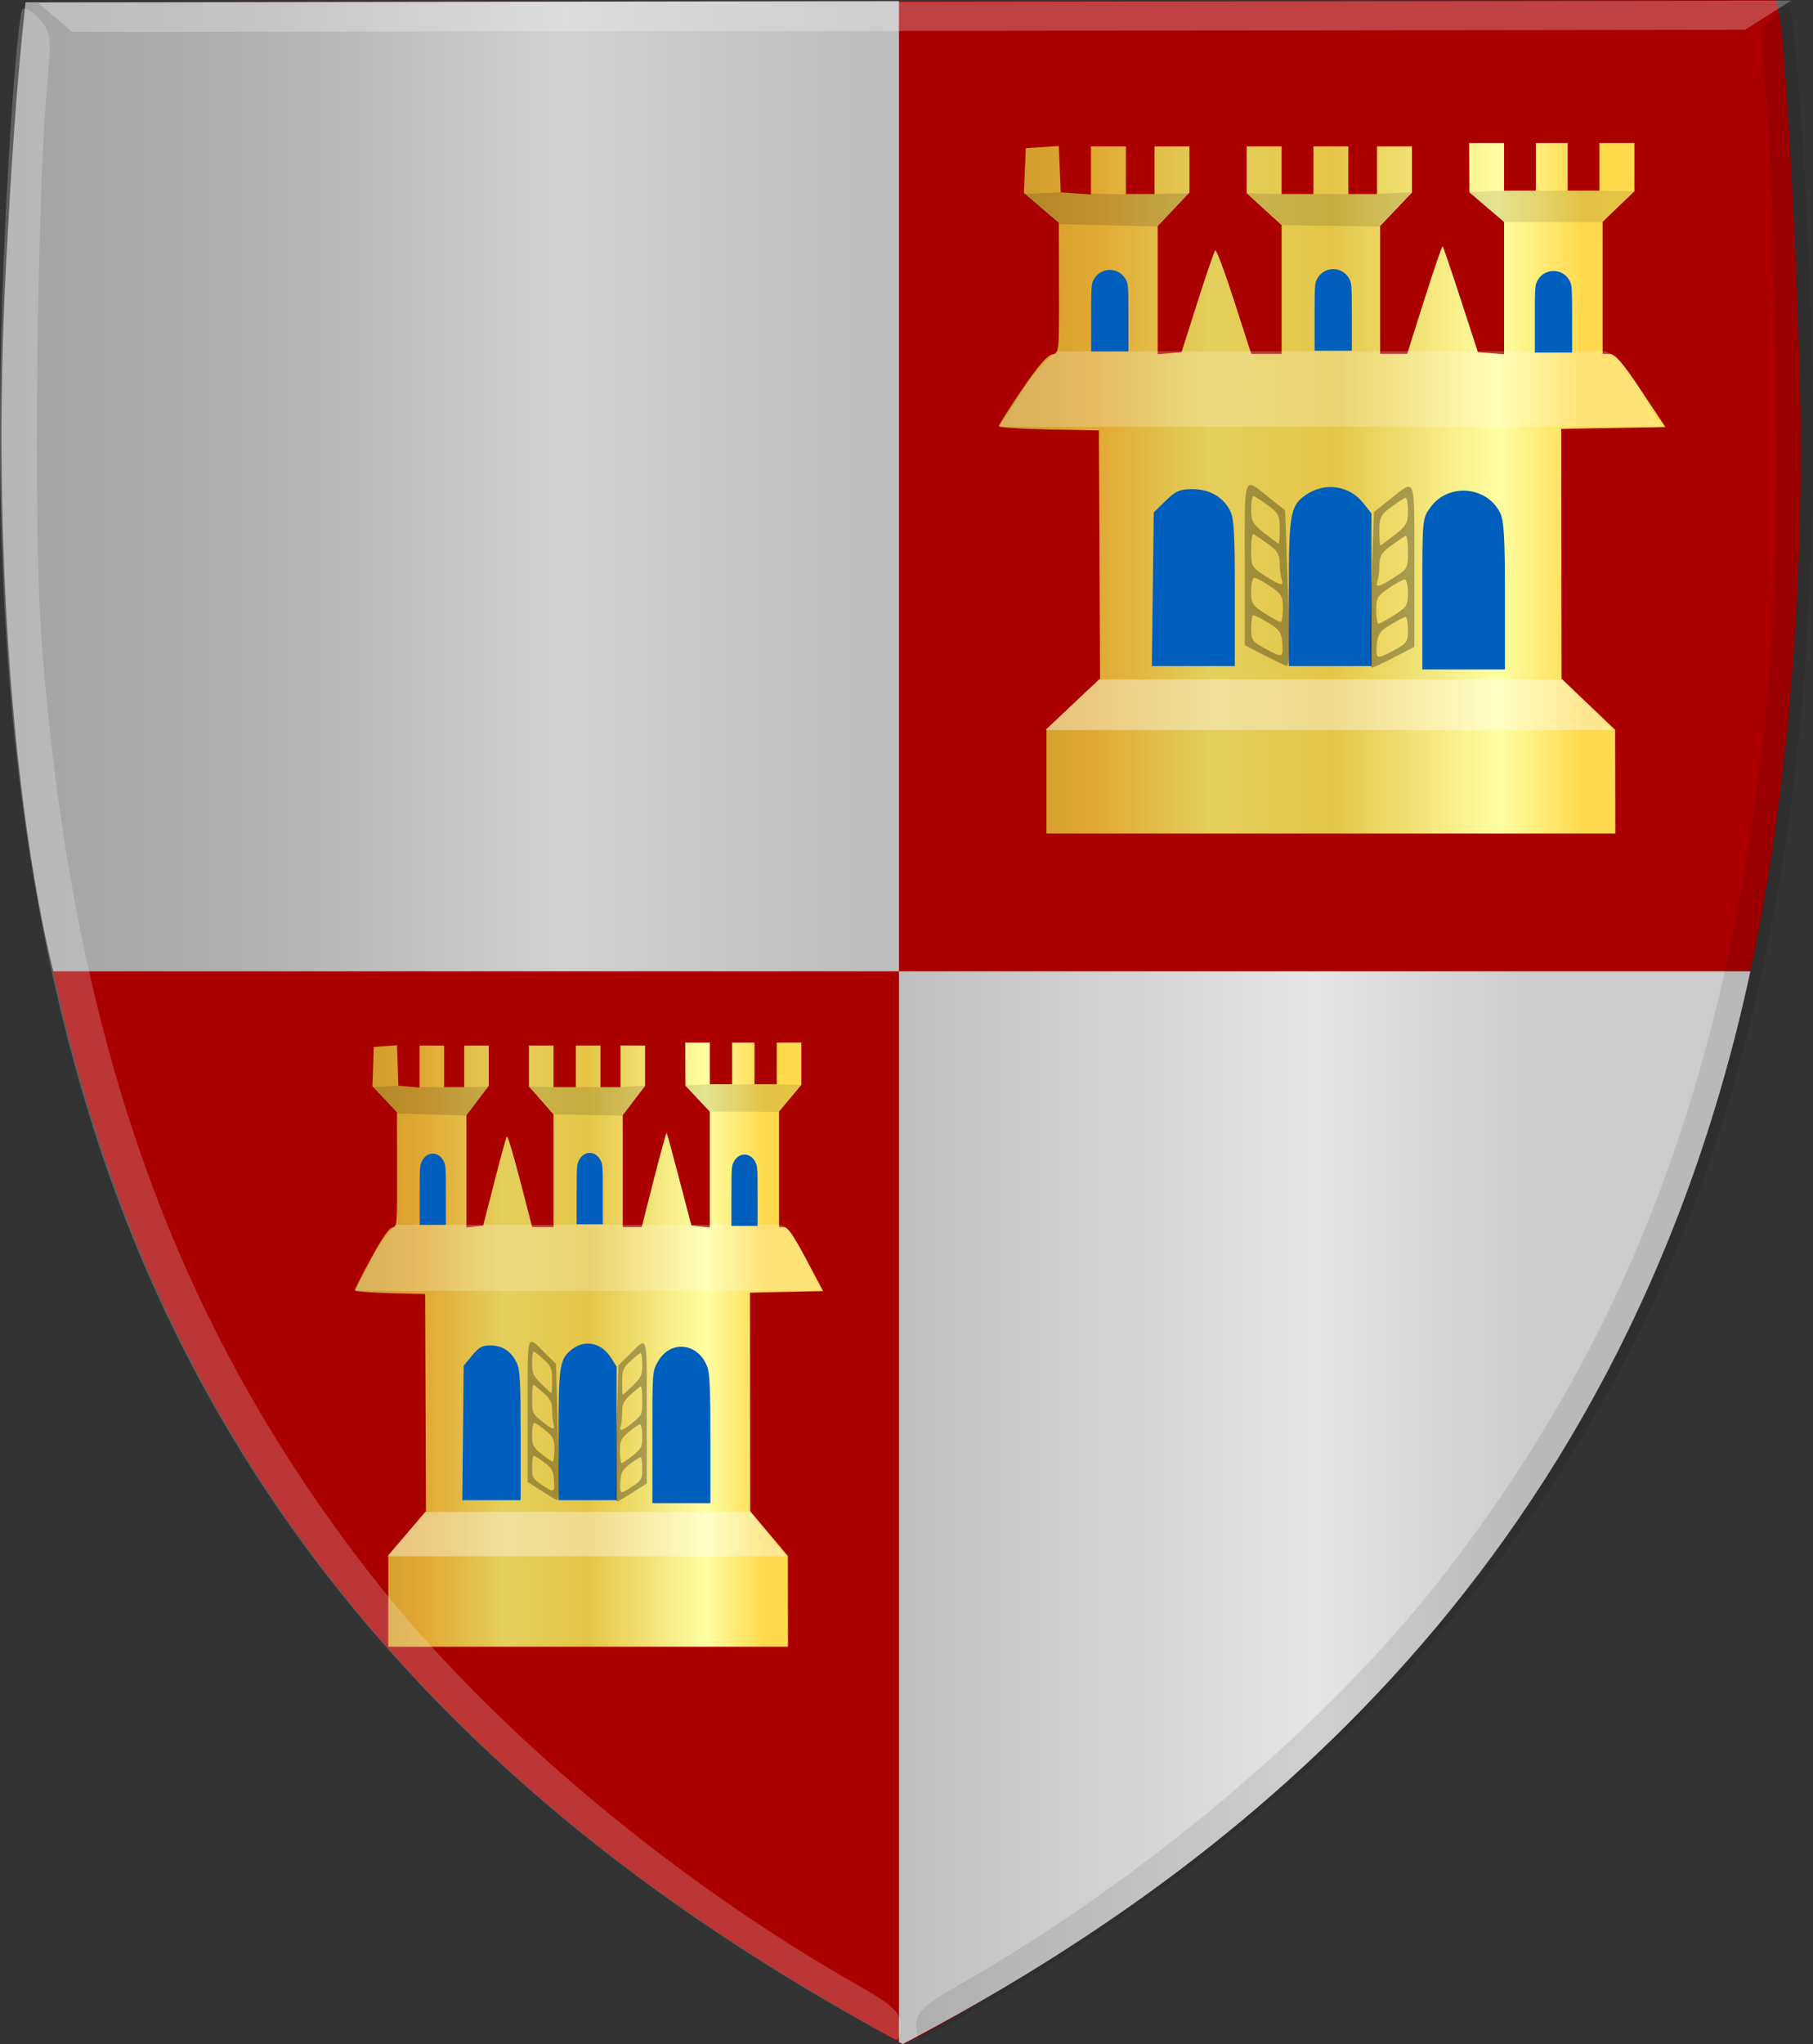 <?xml version="1.0" encoding="UTF-8" standalone="no"?>
<!-- Created with Inkscape (http://www.inkscape.org/) -->

<svg
   xmlns:dc="http://purl.org/dc/elements/1.1/"
   xmlns:cc="http://creativecommons.org/ns#"
   xmlns:rdf="http://www.w3.org/1999/02/22-rdf-syntax-ns#"
   xmlns:svg="http://www.w3.org/2000/svg"
   xmlns="http://www.w3.org/2000/svg"
   xmlns:xlink="http://www.w3.org/1999/xlink"
   xmlns:sodipodi="http://sodipodi.sourceforge.net/DTD/sodipodi-0.dtd"
   xmlns:inkscape="http://www.inkscape.org/namespaces/inkscape"
   width="466.956"
   height="526.182"
   id="svg12339"
   version="1.1"
   inkscape:version="0.48.4 r9939"
   sodipodi:docname="Nieuw document 84">
  <rect width="100%" height="100%" fill="#333333" stroke="none"/>
  <defs
     id="defs12341">
    <linearGradient
       id="linearGradient4053-4-8-3-4-70-2-0">
      <stop
         id="stop4055-9-6-3-5-7-6-2"
         offset="0"
         style="stop-color:#cc992d;stop-opacity:1;" />
      <stop
         id="stop4057-8-0-4-2-91-3-7"
         offset="0.143"
         style="stop-color:#e1a832;stop-opacity:1;" />
      <stop
         style="stop-color:#e5cf5c;stop-opacity:1;"
         offset="0.321"
         id="stop4059-2-1-2-9-5-1-8" />
      <stop
         id="stop4061-4-2-2-12-86-5-8"
         offset="0.5"
         style="stop-color:#e5c547;stop-opacity:1;" />
      <stop
         style="stop-color:#ffffa3;stop-opacity:1;"
         offset="0.75"
         id="stop4063-5-6-0-49-39-9-5" />
      <stop
         id="stop4065-2-0-1-93-45-7-9"
         offset="0.875"
         style="stop-color:#ffd94d;stop-opacity:1;" />
      <stop
         style="stop-color:#ffdb4e;stop-opacity:1;"
         offset="1"
         id="stop4067-9-5-2-76-3-0-7" />
    </linearGradient>
    <linearGradient
       gradientTransform="matrix(-1,0,0,1,2520.032,51.184)"
       gradientUnits="userSpaceOnUse"
       y2="365.428"
       x2="2227.772"
       y1="365.428"
       x1="2061.486"
       id="linearGradient12315-9"
       xlink:href="#linearGradient4053-4-8-3-4-70-2-0"
       inkscape:collect="always" />
    <linearGradient
       id="linearGradient9345-3-2"
       inkscape:collect="always">
      <stop
         id="stop9347-6-5"
         offset="0"
         style="stop-color:#000000;stop-opacity:1;" />
      <stop
         id="stop9349-2-7"
         offset="1"
         style="stop-color:#000000;stop-opacity:0;" />
    </linearGradient>
    <linearGradient
       gradientTransform="matrix(0.611,0,0,0.605,-1433.155,1330.839)"
       gradientUnits="userSpaceOnUse"
       y2="-1658.638"
       x2="3022.334"
       y1="-1658.638"
       x1="2870.666"
       id="linearGradient9351-0-1"
       xlink:href="#linearGradient9345-3-2"
       inkscape:collect="always" />
    <linearGradient
       id="linearGradient4070-8-2-8-8-7">
      <stop
         id="stop4072-1-2-6-4-1"
         offset="0"
         style="stop-color:#a3a3a3;stop-opacity:1;" />
      <stop
         id="stop4074-8-0-7-0-4"
         offset="0.143"
         style="stop-color:#b0b0b0;stop-opacity:1;" />
      <stop
         style="stop-color:#d1d1d1;stop-opacity:1;"
         offset="0.321"
         id="stop4076-6-1-0-3-7" />
      <stop
         id="stop4078-0-2-8-7-6"
         offset="0.5"
         style="stop-color:#bdbdbd;stop-opacity:1;" />
      <stop
         style="stop-color:#e5e5e5;stop-opacity:1;"
         offset="0.75"
         id="stop4080-2-7-1-8-8" />
      <stop
         id="stop4082-4-7-8-3-2"
         offset="0.875"
         style="stop-color:#cccccc;stop-opacity:1;" />
      <stop
         style="stop-color:#cccccc;stop-opacity:1;"
         offset="1"
         id="stop4084-9-0-3-1-3" />
    </linearGradient>
    <linearGradient
       gradientTransform="matrix(-0.69,0,0,0.605,2143.693,1665.42)"
       gradientUnits="userSpaceOnUse"
       y2="-2142.234"
       x2="2670"
       y1="-2142.234"
       x1="2456"
       id="linearGradient9315-4-2-5"
       xlink:href="#linearGradient4070-8-2-8-8-7"
       inkscape:collect="always" />
    <linearGradient
       id="linearGradient8746-8-4-5-7">
      <stop
         id="stop8748-1-1-9-0"
         offset="0"
         style="stop-color:#cc992d;stop-opacity:1;" />
      <stop
         id="stop8750-0-0-1-7"
         offset="0.143"
         style="stop-color:#e1a832;stop-opacity:1;" />
      <stop
         style="stop-color:#e5cf5c;stop-opacity:1;"
         offset="0.321"
         id="stop8752-9-3-8-4" />
      <stop
         id="stop8754-2-7-1-1"
         offset="0.5"
         style="stop-color:#e5c547;stop-opacity:1;" />
      <stop
         style="stop-color:#ffffa3;stop-opacity:1;"
         offset="0.75"
         id="stop8756-4-3-7-2" />
      <stop
         id="stop8758-9-9-8-1"
         offset="0.875"
         style="stop-color:#ffd94d;stop-opacity:1;" />
      <stop
         style="stop-color:#ffdb4e;stop-opacity:1;"
         offset="1"
         id="stop8760-1-5-6-8" />
    </linearGradient>
    <linearGradient
       gradientTransform="matrix(-0.69,0,0,0.605,2142.312,1665.42)"
       gradientUnits="userSpaceOnUse"
       y2="-2128.888"
       x2="2691.651"
       y1="-2128.888"
       x1="2432.349"
       id="linearGradient9307-0-2-7"
       xlink:href="#linearGradient8746-8-4-5-7"
       inkscape:collect="always" />
    <linearGradient
       id="linearGradient9583-0"
       inkscape:collect="always">
      <stop
         id="stop9585-1"
         offset="0"
         style="stop-color:#000000;stop-opacity:1;" />
      <stop
         id="stop9587-1"
         offset="1"
         style="stop-color:#000000;stop-opacity:0;" />
    </linearGradient>
    <linearGradient
       gradientUnits="userSpaceOnUse"
       y2="-2030.148"
       x2="1743.738"
       y1="-2030.148"
       x1="1707.663"
       id="linearGradient9589-2"
       xlink:href="#linearGradient9583-0"
       inkscape:collect="always"
       gradientTransform="matrix(0.69,0,0,0.605,-748.951,1636.373)" />
    <filter
       height="1.233"
       y="-0.117"
       width="1.373"
       x="-0.187"
       id="filter14911-7"
       inkscape:collect="always"
       color-interpolation-filters="sRGB">
      <feGaussianBlur
         id="feGaussianBlur14913-8"
         stdDeviation="0.737"
         inkscape:collect="always" />
    </filter>
    <linearGradient
       id="linearGradient14859"
       inkscape:collect="always">
      <stop
         id="stop14861"
         offset="0"
         style="stop-color:#ffffff;stop-opacity:1;" />
      <stop
         id="stop14863"
         offset="1"
         style="stop-color:#ffffff;stop-opacity:0;" />
    </linearGradient>
    <radialGradient
       gradientUnits="userSpaceOnUse"
       gradientTransform="matrix(1,0,0,1.6,0,-149.283)"
       r="4.735"
       fy="248.805"
       fx="1298.993"
       cy="248.805"
       cx="1298.993"
       id="radialGradient14865"
       xlink:href="#linearGradient14859"
       inkscape:collect="always" />
    <linearGradient
       inkscape:collect="always"
       xlink:href="#linearGradient4070-8-2-8-8-7"
       id="linearGradient13148"
       x1="95.482"
       y1="443.926"
       x2="545.92"
       y2="443.926"
       gradientUnits="userSpaceOnUse" />
    <linearGradient
       inkscape:collect="always"
       xlink:href="#linearGradient4053-4-8-3-4-70-2-0"
       id="linearGradient13156"
       x1="352.349"
       y1="306.388"
       x2="524.037"
       y2="306.388"
       gradientUnits="userSpaceOnUse" />
    <linearGradient
       inkscape:collect="always"
       xlink:href="#linearGradient4053-4-8-3-4-70-2-0"
       id="linearGradient13164"
       x1="186.481"
       y1="526.834"
       x2="307.109"
       y2="526.834"
       gradientUnits="userSpaceOnUse" />
  </defs>
  <sodipodi:namedview
     id="base"
     pagecolor="#ffffff"
     bordercolor="#666666"
     borderopacity="1.0"
     inkscape:pageopacity="0.0"
     inkscape:pageshadow="2"
     inkscape:zoom="0.49497475"
     inkscape:cx="-150.79206"
     inkscape:cy="123.82225"
     inkscape:document-units="px"
     inkscape:current-layer="layer1"
     showgrid="false"
     fit-margin-top="0"
     fit-margin-left="0"
     fit-margin-right="0"
     fit-margin-bottom="0"
     inkscape:window-width="1600"
     inkscape:window-height="837"
     inkscape:window-x="-8"
     inkscape:window-y="-8"
     inkscape:window-maximized="1" />
  <g
     inkscape:label="Laag 1"
     inkscape:groupmode="layer"
     id="layer1"
     transform="translate(-95.093,-180.7)">
    <path
       inkscape:connector-curvature="0"
       id="path3927-4-7"
       d="m 305.681,694.249 c -111.555,-65.754 -175.992,-154.406 -198.893,-273.634 -8.486,-44.179 -11.619,-93.329 -10.284,-145.118 0.916,-35.528 4.644,-81.382 4.999,-89.958 l 0.176,-4.244 225.45,-0.297 225.45,-0.297 0.765,3.662 c 1.471,7.037 4.222,54.418 5.222,89.944 1.458,51.785 -2.127,101.526 -10.504,145.727 -0.665,3.507 -1.306,7.001 -2.101,10.441 -23.183,100.381 -80.068,176.472 -160.666,240.876 -13.829,11.05 -55.661,35.58 -57.706,35.486 -0.329,-0.016 -10.189,-5.68 -21.91,-12.589 z"
       style="fill:#aa0000;fill-opacity:1"
       sodipodi:nodetypes="csssccccssssccc" />
    <path
       style="fill:url(#linearGradient13148);stroke:none;fill-opacity:1.0"
       d="m 101.673,181.288 224.961,-0.317 0,249.775 219.286,0 c -33.895,157.552 -138.48,234.212 -218.317,276.135 l -0.968,-0.505 0,-275.63 -217.809,0 c -9.434,-38.058 -16.221,-106.807 -12.127,-182.854 1.165,-21.646 2.485,-44.021 4.974,-66.605 z"
       id="path11789"
       inkscape:connector-curvature="0"
       sodipodi:nodetypes="ccccccccsc" />
    <path
       inkscape:connector-curvature="0"
       id="path3971-2-8-4-4-7-4"
       d="m 351.121,695.145 c 99.734,-58.699 162.551,-136.388 190.714,-235.862 19.039,-67.249 24.298,-143.154 17.173,-247.875 -1.036,-15.221 -2.377,-28.233 -2.981,-28.916 -0.604,-0.682 -2.566,0.419 -4.362,2.448 -3.035,3.43 -3.167,4.718 -1.887,18.34 2.608,27.739 3.688,114.209 1.76,140.827 -7.404,102.201 -33.205,175.973 -84.661,242.079 -29.796,38.279 -76.779,78.034 -124.406,105.266 -9.277,5.304 -11.424,7.271 -11.42,10.456 0,2.158 0.537,3.863 1.187,3.789 0.65,-0.074 9.147,-4.821 18.882,-10.551 z"
       style="fill:#000000;fill-opacity:0.094" />
    <path
       inkscape:connector-curvature="0"
       id="path3995-3-6-8-0-7"
       d="m 104.883,181.454 8.848,7.483 430.826,-0.567 11.821,-7.511 z"
       style="fill:#ffffff;fill-opacity:0.255;stroke:none" />
    <path
       style="fill:url(#linearGradient13164);fill-opacity:1.0"
       d="m 195.097,592.838 0,-11.752 4.853,-5.677 4.853,-5.677 -0.108,-27.963 -0.108,-27.963 -9.059,-0.211 c -4.982,-0.116 -9.053,-0.461 -9.047,-0.766 0.01,-0.305 1.889,-4.003 4.183,-8.216 2.802,-5.145 4.593,-7.742 5.453,-7.906 1.274,-0.243 1.28,-0.318 1.253,-14.939 l -0.027,-14.695 -3.16,-3.369 -3.16,-3.369 0.168,-5.059 0.168,-5.059 2.993,-0.23 2.993,-0.23 0.171,5.21 0.171,5.21 2.732,0.234 2.732,0.234 0,-5.405 0,-5.405 3.163,0 3.163,0 0,5.363 0,5.363 2.588,0 2.588,0 0,-5.363 0,-5.363 3.163,0 3.163,0 0,5.2 0,5.2 -2.876,3.773 -2.876,3.773 0,14.44 0,14.44 2.157,-0.238 2.157,-0.238 2.876,-11.241 c 1.582,-6.182 3.035,-11.45 3.229,-11.707 0.194,-0.256 1.74,4.888 3.435,11.432 l 3.082,11.898 2.748,0 2.748,0 0,-14.497 0,-14.497 -3.163,-3.6 -3.163,-3.6 0,-5.27 0,-5.27 3.163,0 3.163,0 0,5.363 0,5.363 2.876,0 2.876,0 0,-5.363 0,-5.363 3.163,0 3.163,0 0,5.363 0,5.363 2.588,0 2.588,0 0,-5.363 0,-5.363 3.163,0 3.163,0 0,5.2 0,5.2 -2.876,3.773 -2.876,3.773 0,14.394 0,14.394 2.444,0 2.444,0 3.117,-12.252 c 1.714,-6.739 3.206,-12.134 3.315,-11.989 0.109,0.145 1.588,5.574 3.287,12.064 l 3.089,11.8 2.366,0.236 2.366,0.236 0,-14.897 0,-14.897 -3.136,-3.342 -3.136,-3.342 -0.027,-5.554 -0.027,-5.554 3.163,0 3.163,0 0,5.363 0,5.363 2.876,0 2.876,0 0,-5.363 0,-5.363 2.876,0 2.876,0 0,5.363 0,5.363 2.876,0 2.876,0 0,-5.363 0,-5.363 3.163,0 3.163,0 0,5.437 0,5.437 -2.876,3.444 -2.876,3.444 0,14.868 0,14.868 1.294,0.019 c 0.982,0.015 2.352,2.001 5.681,8.236 l 4.386,8.216 -9.419,0.21 -9.419,0.21 0.027,28.137 0.027,28.136 4.846,5.746 4.846,5.746 0.015,11.683 0.015,11.683 -51.476,0 -51.475,0 0,-11.752 z"
       id="path11999-1"
       inkscape:connector-curvature="0" />
    <path
       style="fill:#005ebd;fill-opacity:1"
       d="m 203.191,488.399 c 0,-7.372 0.021,-7.682 0.591,-8.828 1.264,-2.542 4.292,-2.542 5.556,0 0.57,1.146 0.591,1.456 0.591,8.828 l 0,7.64 -3.369,0 -3.369,0 0,-7.64 z"
       id="path12118-3"
       inkscape:connector-curvature="0" />
    <path
       style="fill:#005ebd;fill-opacity:1"
       d="m 263.117,550.668 c 0,-16.974 0,-16.974 1.453,-19.512 3.199,-5.587 10.272,-4.85 12.667,1.32 0.652,1.68 0.833,5.738 0.833,18.656 l 0,16.51 -7.477,0 -7.477,0 0,-16.974 z m -48.774,-1.09 0.174,-17.298 2.148,-2.621 c 1.796,-2.191 2.583,-2.621 4.8,-2.621 3.073,0 5.443,1.618 6.777,4.627 0.793,1.787 0.941,4.726 0.941,18.666 l 0,16.545 -7.507,0 -7.508,0 0.174,-17.298 z m 24.618,0.788 c 0,-17.69 0.257,-19.572 2.999,-21.965 3.467,-3.026 7.929,-2.256 10.499,1.811 l 1.457,2.306 0,17.179 0,17.179 -7.477,0 -7.477,0 0,-16.51 z"
       id="path12056-9"
       inkscape:connector-curvature="0" />
    <path
       style="fill:#000000;fill-opacity:0.307"
       d="m 234.58,564.485 -3.595,-2.304 0,-18.401 c 0,-20.697 -0.346,-19.561 4.494,-14.747 l 2.807,2.791 0.376,12.687 c 0.489,16.52 0.474,22.417 -0.056,22.34 -0.237,-0.034 -2.049,-1.099 -4.026,-2.366 z m 3.198,-2.724 c -0.152,-2.426 -0.524,-3.113 -2.479,-4.584 -1.265,-0.952 -2.495,-1.736 -2.732,-1.743 -0.237,-0.01 -0.431,1.298 -0.431,2.901 0,2.66 0.212,3.056 2.444,4.549 3.288,2.2 3.403,2.159 3.198,-1.123 z m 0.109,-7.862 c 0,-2.728 -0.245,-3.261 -2.289,-4.98 -1.259,-1.059 -2.553,-1.925 -2.876,-1.925 -0.323,0 -0.587,1.359 -0.587,3.021 0,2.737 0.23,3.204 2.444,4.973 1.344,1.073 2.639,1.955 2.876,1.959 0.237,0.01 0.431,-1.367 0.431,-3.048 z m -0.226,-6.584 c -0.192,-0.666 -0.352,-2.304 -0.356,-3.639 -0.01,-1.946 -0.433,-2.807 -2.157,-4.343 -1.182,-1.053 -2.344,-2.03 -2.581,-2.171 -0.237,-0.141 -0.431,1.462 -0.431,3.561 0,3.671 0.093,3.891 2.444,5.78 2.856,2.294 3.562,2.479 3.081,0.811 z m -0.349,-11.325 c 0,-3.007 -0.22,-3.546 -2.188,-5.363 -1.203,-1.111 -2.368,-2.019 -2.588,-2.019 -0.22,0 -0.4,1.349 -0.4,2.998 0,2.635 0.292,3.285 2.414,5.363 1.328,1.3 2.492,2.365 2.588,2.365 0.096,0 0.174,-1.504 0.174,-3.343 z"
       id="path12068-6-3"
       inkscape:connector-curvature="0" />
    <path
       style="fill:#000000;fill-opacity:0.307"
       d="m 258.075,564.872 3.595,-2.304 0,-18.401 c 0,-20.697 0.346,-19.561 -4.494,-14.747 l -2.807,2.791 -0.376,12.687 c -0.489,16.52 -0.474,22.417 0.056,22.34 0.237,-0.034 2.049,-1.099 4.026,-2.366 z m -3.198,-2.724 c 0.152,-2.426 0.524,-3.113 2.479,-4.584 1.265,-0.952 2.495,-1.736 2.732,-1.743 0.237,-0.01 0.431,1.298 0.431,2.901 0,2.66 -0.212,3.056 -2.444,4.549 -3.288,2.2 -3.403,2.159 -3.198,-1.123 z m -0.109,-7.862 c 0,-2.728 0.245,-3.261 2.289,-4.98 1.259,-1.059 2.553,-1.925 2.876,-1.925 0.323,0 0.587,1.359 0.587,3.021 0,2.737 -0.23,3.204 -2.444,4.973 -1.344,1.073 -2.639,1.955 -2.876,1.959 -0.237,0.01 -0.431,-1.367 -0.431,-3.048 z m 0.226,-6.584 c 0.192,-0.666 0.352,-2.304 0.356,-3.639 0.01,-1.946 0.433,-2.807 2.157,-4.343 1.182,-1.053 2.344,-2.03 2.581,-2.171 0.237,-0.141 0.431,1.462 0.431,3.561 0,3.671 -0.093,3.891 -2.444,5.78 -2.856,2.294 -3.562,2.479 -3.081,0.811 z m 0.349,-11.325 c 0,-3.007 0.22,-3.546 2.188,-5.363 1.203,-1.111 2.368,-2.019 2.588,-2.019 0.22,0 0.4,1.349 0.4,2.998 0,2.635 -0.292,3.285 -2.414,5.363 -1.328,1.3 -2.492,2.365 -2.588,2.365 -0.096,0 -0.174,-1.504 -0.174,-3.343 z"
       id="path12068-6-9-9"
       inkscape:connector-curvature="0" />
    <path
       style="fill:#ffffff;fill-opacity:0.382;stroke:none"
       d="m 194.91,581.306 9.659,-11.415 83.845,0 9.346,11.415 z"
       id="path12112-3"
       inkscape:connector-curvature="0" />
    <path
       style="fill:#ffffff;fill-opacity:0.226;stroke:none"
       d="m 186.48,513.009 c 3.349,-5.716 5.256,-11.799 10.527,-17.026 l 99.007,0 c 3.526,0.835 7.052,10.078 10.579,17.026 l -121.192,0 z"
       id="path12114-6"
       inkscape:connector-curvature="0"
       sodipodi:nodetypes="cccccc" />
    <path
       style="fill:#005ebd;fill-opacity:1"
       d="m 243.625,488.217 c 0,-7.372 0.021,-7.682 0.591,-8.828 1.264,-2.542 4.292,-2.542 5.556,0 0.57,1.146 0.591,1.456 0.591,8.828 l 0,7.64 -3.369,0 -3.369,0 0,-7.64 z"
       id="path12118-8-5"
       inkscape:connector-curvature="0" />
    <path
       style="fill:#005ebd;fill-opacity:1"
       d="m 283.483,488.631 c 0,-7.372 0.021,-7.682 0.591,-8.828 1.264,-2.542 4.291,-2.542 5.556,0 0.57,1.146 0.591,1.456 0.591,8.828 l 0,7.64 -3.369,0 -3.369,0 0,-7.64 z"
       id="path12118-0-5"
       inkscape:connector-curvature="0" />
    <path
       style="fill:#000000;fill-opacity:0.146;stroke:none"
       d="m 191.153,460.559 6.214,6.772 17.665,0.547 5.905,-7.456 -6.214,0.137 -5.238,0.068 -6.265,-0.137 -5.546,-0.332 z"
       id="path12145-4"
       inkscape:connector-curvature="0"
       sodipodi:nodetypes="ccccccccc" />
    <path
       style="fill:#000000;fill-opacity:0.127;stroke:none"
       d="m 231.413,460.388 6.291,7.182 17.691,0.308 5.82,-7.736 -6.3,0.387 -5.174,0.025 -6.336,0 -5.774,0.024 z"
       id="path12147-0"
       inkscape:connector-curvature="0" />
    <path
       style="fill:#000000;fill-opacity:0.108;stroke:none"
       d="m 271.618,460.118 6.318,6.747 17.756,0.073 5.81,-7.013 -6.445,-0.121 -5.628,0 -5.828,0.048 -5.774,-0.048 z"
       id="path12149-5"
       inkscape:connector-curvature="0" />
    <path
       style="fill:url(#linearGradient13156);fill-opacity:1.0"
       d="m 364.613,381.823 0,-13.432 6.907,-6.488 6.907,-6.488 -0.153,-31.959 -0.153,-31.959 -12.893,-0.241 c -7.091,-0.133 -12.886,-0.527 -12.877,-0.876 0.011,-0.349 2.688,-4.574 5.954,-9.39 3.988,-5.88 6.537,-8.848 7.761,-9.036 1.814,-0.278 1.823,-0.363 1.784,-17.074 l -0.039,-16.794 -4.498,-3.85 -4.498,-3.85 0.239,-5.781 0.239,-5.781 4.259,-0.263 4.259,-0.263 0.243,5.955 0.243,5.955 3.888,0.267 3.888,0.267 0,-6.177 0,-6.177 4.502,0 4.502,0 0,6.129 0,6.129 3.684,0 3.684,0 0,-6.129 0,-6.129 4.502,0 4.502,0 0,5.943 0,5.943 -4.093,4.312 -4.093,4.312 0,16.503 0,16.503 3.07,-0.272 3.07,-0.272 4.093,-12.847 c 2.251,-7.066 4.319,-13.086 4.595,-13.38 0.276,-0.293 2.476,5.587 4.888,13.066 l 4.386,13.598 3.911,0 3.911,0 0,-16.569 0,-16.569 -4.502,-4.114 -4.502,-4.114 0,-6.023 0,-6.023 4.502,0 4.502,0 0,6.129 0,6.129 4.093,0 4.093,0 0,-6.129 0,-6.129 4.502,0 4.502,0 0,6.129 0,6.129 3.684,0 3.684,0 0,-6.129 0,-6.129 4.502,0 4.502,0 0,5.943 0,5.943 -4.093,4.312 -4.093,4.312 0,16.45 0,16.45 3.479,0 3.479,0 4.437,-14.003 c 2.44,-7.702 4.564,-13.868 4.719,-13.702 0.155,0.166 2.26,6.37 4.679,13.788 l 4.397,13.486 3.368,0.269 3.368,0.269 0,-17.026 0,-17.026 -4.464,-3.82 -4.464,-3.82 -0.039,-6.348 -0.039,-6.348 4.502,0 4.502,0 0,6.129 0,6.129 4.093,0 4.093,0 0,-6.129 0,-6.129 4.093,0 4.093,0 0,6.129 0,6.129 4.093,0 4.093,0 0,-6.129 0,-6.129 4.502,0 4.502,0 0,6.214 0,6.214 -4.093,3.936 -4.093,3.936 0,16.993 0,16.993 1.842,0.022 c 1.398,0.017 3.348,2.287 8.085,9.413 l 6.243,9.39 -13.406,0.24 -13.406,0.24 0.039,32.157 0.039,32.157 6.897,6.567 6.897,6.567 0.022,13.353 0.022,13.353 -73.265,0 -73.265,0 0,-13.432 z"
       id="path11999-1-5"
       inkscape:connector-curvature="0" />
    <path
       style="fill:#005ebd;fill-opacity:1"
       d="m 376.133,262.46 c 0,-8.426 0.03,-8.78 0.841,-10.09 1.8,-2.906 6.108,-2.906 7.908,0 0.811,1.31 0.841,1.664 0.841,10.09 l 0,8.732 -4.795,0 -4.795,0 0,-8.732 z"
       id="path12118-3-2"
       inkscape:connector-curvature="0" />
    <path
       style="fill:#005ebd;fill-opacity:1"
       d="m 461.425,333.628 c 0,-19.399 0,-19.399 2.069,-22.3 4.553,-6.385 14.62,-5.543 18.029,1.509 0.928,1.92 1.186,6.558 1.186,21.322 l 0,18.869 -10.642,0 -10.642,0 0,-19.399 z m -69.42,-1.246 0.248,-19.77 3.058,-2.996 c 2.556,-2.504 3.677,-2.996 6.832,-2.996 4.374,0 7.746,1.849 9.646,5.288 1.128,2.043 1.339,5.401 1.339,21.334 l 0,18.909 -10.685,0 -10.685,0 0.248,-19.77 z m 35.039,0.901 c 0,-20.218 0.366,-22.369 4.268,-25.104 4.935,-3.459 11.285,-2.579 14.943,2.07 l 2.073,2.635 0,19.634 0,19.634 -10.642,0 -10.642,0 0,-18.869 z"
       id="path12056-9-5"
       inkscape:connector-curvature="0" />
    <path
       style="fill:#000000;fill-opacity:0.307"
       d="m 420.809,349.419 -5.116,-2.633 0,-21.03 c 0,-23.654 -0.493,-22.356 6.396,-16.855 l 3.995,3.19 0.535,14.5 c 0.696,18.881 0.675,25.62 -0.079,25.532 -0.338,-0.039 -2.916,-1.256 -5.73,-2.704 z m 4.552,-3.113 c -0.216,-2.772 -0.745,-3.558 -3.529,-5.239 -1.801,-1.088 -3.551,-1.984 -3.888,-1.992 -0.338,-0.011 -0.614,1.484 -0.614,3.315 0,3.041 0.302,3.492 3.479,5.199 4.68,2.514 4.844,2.468 4.552,-1.284 z m 0.155,-8.986 c 0,-3.118 -0.348,-3.727 -3.258,-5.691 -1.792,-1.21 -3.634,-2.2 -4.093,-2.2 -0.459,0 -0.835,1.554 -0.835,3.453 0,3.128 0.327,3.662 3.479,5.683 1.913,1.227 3.755,2.234 4.093,2.239 0.338,0.011 0.614,-1.563 0.614,-3.483 z m -0.322,-7.525 c -0.273,-0.762 -0.501,-2.633 -0.507,-4.159 -0.012,-2.224 -0.617,-3.208 -3.07,-4.963 -1.683,-1.204 -3.336,-2.32 -3.674,-2.481 -0.338,-0.161 -0.614,1.671 -0.614,4.07 0,4.196 0.132,4.447 3.479,6.606 4.064,2.621 5.069,2.834 4.385,0.927 z m -0.497,-12.943 c 0,-3.437 -0.313,-4.053 -3.114,-6.129 -1.712,-1.27 -3.37,-2.308 -3.684,-2.308 -0.313,0 -0.57,1.542 -0.57,3.427 0,3.011 0.416,3.754 3.436,6.129 1.89,1.486 3.547,2.703 3.684,2.703 0.136,0 0.248,-1.72 0.248,-3.821 z"
       id="path12068-6-3-2"
       inkscape:connector-curvature="0" />
    <path
       style="fill:#000000;fill-opacity:0.307"
       d="m 454.249,349.861 5.116,-2.633 0,-21.03 c 0,-23.654 0.493,-22.356 -6.396,-16.855 l -3.995,3.19 -0.535,14.5 c -0.696,18.881 -0.675,25.62 0.079,25.532 0.338,-0.039 2.916,-1.256 5.73,-2.704 z m -4.552,-3.113 c 0.216,-2.772 0.745,-3.558 3.529,-5.239 1.801,-1.087 3.551,-1.984 3.888,-1.992 0.338,-0.011 0.614,1.484 0.614,3.315 0,3.041 -0.302,3.492 -3.479,5.199 -4.68,2.514 -4.844,2.468 -4.552,-1.284 z m -0.155,-8.986 c 0,-3.118 0.348,-3.727 3.258,-5.691 1.792,-1.21 3.634,-2.2 4.093,-2.2 0.459,0 0.835,1.554 0.835,3.453 0,3.128 -0.327,3.662 -3.479,5.683 -1.913,1.227 -3.755,2.234 -4.093,2.239 -0.338,0.011 -0.614,-1.563 -0.614,-3.483 z m 0.322,-7.525 c 0.273,-0.762 0.501,-2.633 0.507,-4.159 0.012,-2.224 0.617,-3.208 3.07,-4.963 1.683,-1.204 3.336,-2.32 3.674,-2.481 0.338,-0.161 0.614,1.671 0.614,4.07 0,4.196 -0.132,4.447 -3.479,6.606 -4.064,2.621 -5.069,2.834 -4.385,0.927 z m 0.497,-12.943 c 0,-3.437 0.313,-4.053 3.114,-6.129 1.712,-1.269 3.37,-2.308 3.684,-2.308 0.313,0 0.57,1.542 0.57,3.427 0,3.011 -0.416,3.754 -3.436,6.129 -1.89,1.486 -3.547,2.703 -3.684,2.703 -0.136,0 -0.248,-1.72 -0.248,-3.821 z"
       id="path12068-6-9-9-0"
       inkscape:connector-curvature="0" />
    <path
       style="fill:#ffffff;fill-opacity:0.382;stroke:none"
       d="m 364.347,368.643 13.747,-13.046 119.336,0 13.302,13.046 z"
       id="path12112-3-6"
       inkscape:connector-curvature="0" />
    <path
       style="fill:#ffffff;fill-opacity:0.226;stroke:none"
       d="m 352.348,290.587 c 4.766,-6.533 7.481,-13.485 14.983,-19.459 l 140.917,0 c 5.019,0.954 10.038,11.518 15.057,19.459 l -172.491,0 z"
       id="path12114-6-7"
       inkscape:connector-curvature="0"
       sodipodi:nodetypes="cccccc" />
    <path
       style="fill:#005ebd;fill-opacity:1"
       d="m 433.682,262.252 c 0,-8.426 0.03,-8.779 0.841,-10.09 1.8,-2.906 6.108,-2.906 7.908,0 0.811,1.31 0.841,1.664 0.841,10.09 l 0,8.732 -4.795,0 -4.795,0 0,-8.732 z"
       id="path12118-8-5-2"
       inkscape:connector-curvature="0" />
    <path
       style="fill:#005ebd;fill-opacity:1"
       d="m 490.412,262.725 c 0,-8.426 0.03,-8.779 0.841,-10.09 1.8,-2.906 6.108,-2.906 7.908,0 0.811,1.31 0.841,1.664 0.841,10.09 l 0,8.732 -4.795,0 -4.795,0 0,-8.732 z"
       id="path12118-0-5-8"
       inkscape:connector-curvature="0" />
    <path
       style="fill:#000000;fill-opacity:0.146;stroke:none"
       d="m 358.999,230.642 8.844,7.74 25.143,0.625 8.405,-8.521 -8.844,0.156 -7.455,0.078 -8.917,-0.156 -7.894,-0.38 z"
       id="path12145-4-0"
       inkscape:connector-curvature="0"
       sodipodi:nodetypes="ccccccccc" />
    <path
       style="fill:#000000;fill-opacity:0.127;stroke:none"
       d="m 416.301,230.447 8.953,8.209 25.18,0.352 8.284,-8.841 -8.967,0.442 -7.365,0.028 -9.019,0 -8.217,0.028 z"
       id="path12147-0-0"
       inkscape:connector-curvature="0" />
    <path
       style="fill:#000000;fill-opacity:0.108;stroke:none"
       d="m 473.526,230.138 8.993,7.712 25.273,0.083 8.269,-8.016 -9.174,-0.138 -8.011,0 -8.295,0.055 -8.217,-0.055 z"
       id="path12149-5-6"
       inkscape:connector-curvature="0" />
    <path
       inkscape:connector-curvature="0"
       id="path3971-9-9-5-6-1"
       d="m 307.017,695.224 c -99.879,-58.436 -162.888,-135.958 -191.297,-235.358 -19.205,-67.198 -24.652,-143.089 -17.787,-247.829 0.998,-15.224 2.307,-28.239 2.909,-28.924 0.602,-0.684 2.568,0.412 4.368,2.436 3.043,3.422 3.179,4.71 1.932,18.335 -2.539,27.746 -3.405,114.218 -1.411,140.831 7.657,102.181 33.64,175.885 85.26,241.855 29.891,38.201 76.972,77.831 124.666,104.938 9.29,5.279 11.442,7.24 11.446,10.426 0,2.158 -0.528,3.864 -1.178,3.792 -0.651,-0.073 -9.159,-4.797 -18.908,-10.501 z"
       style="fill:#ffffff;fill-opacity:0.212" />
  </g>
</svg>
